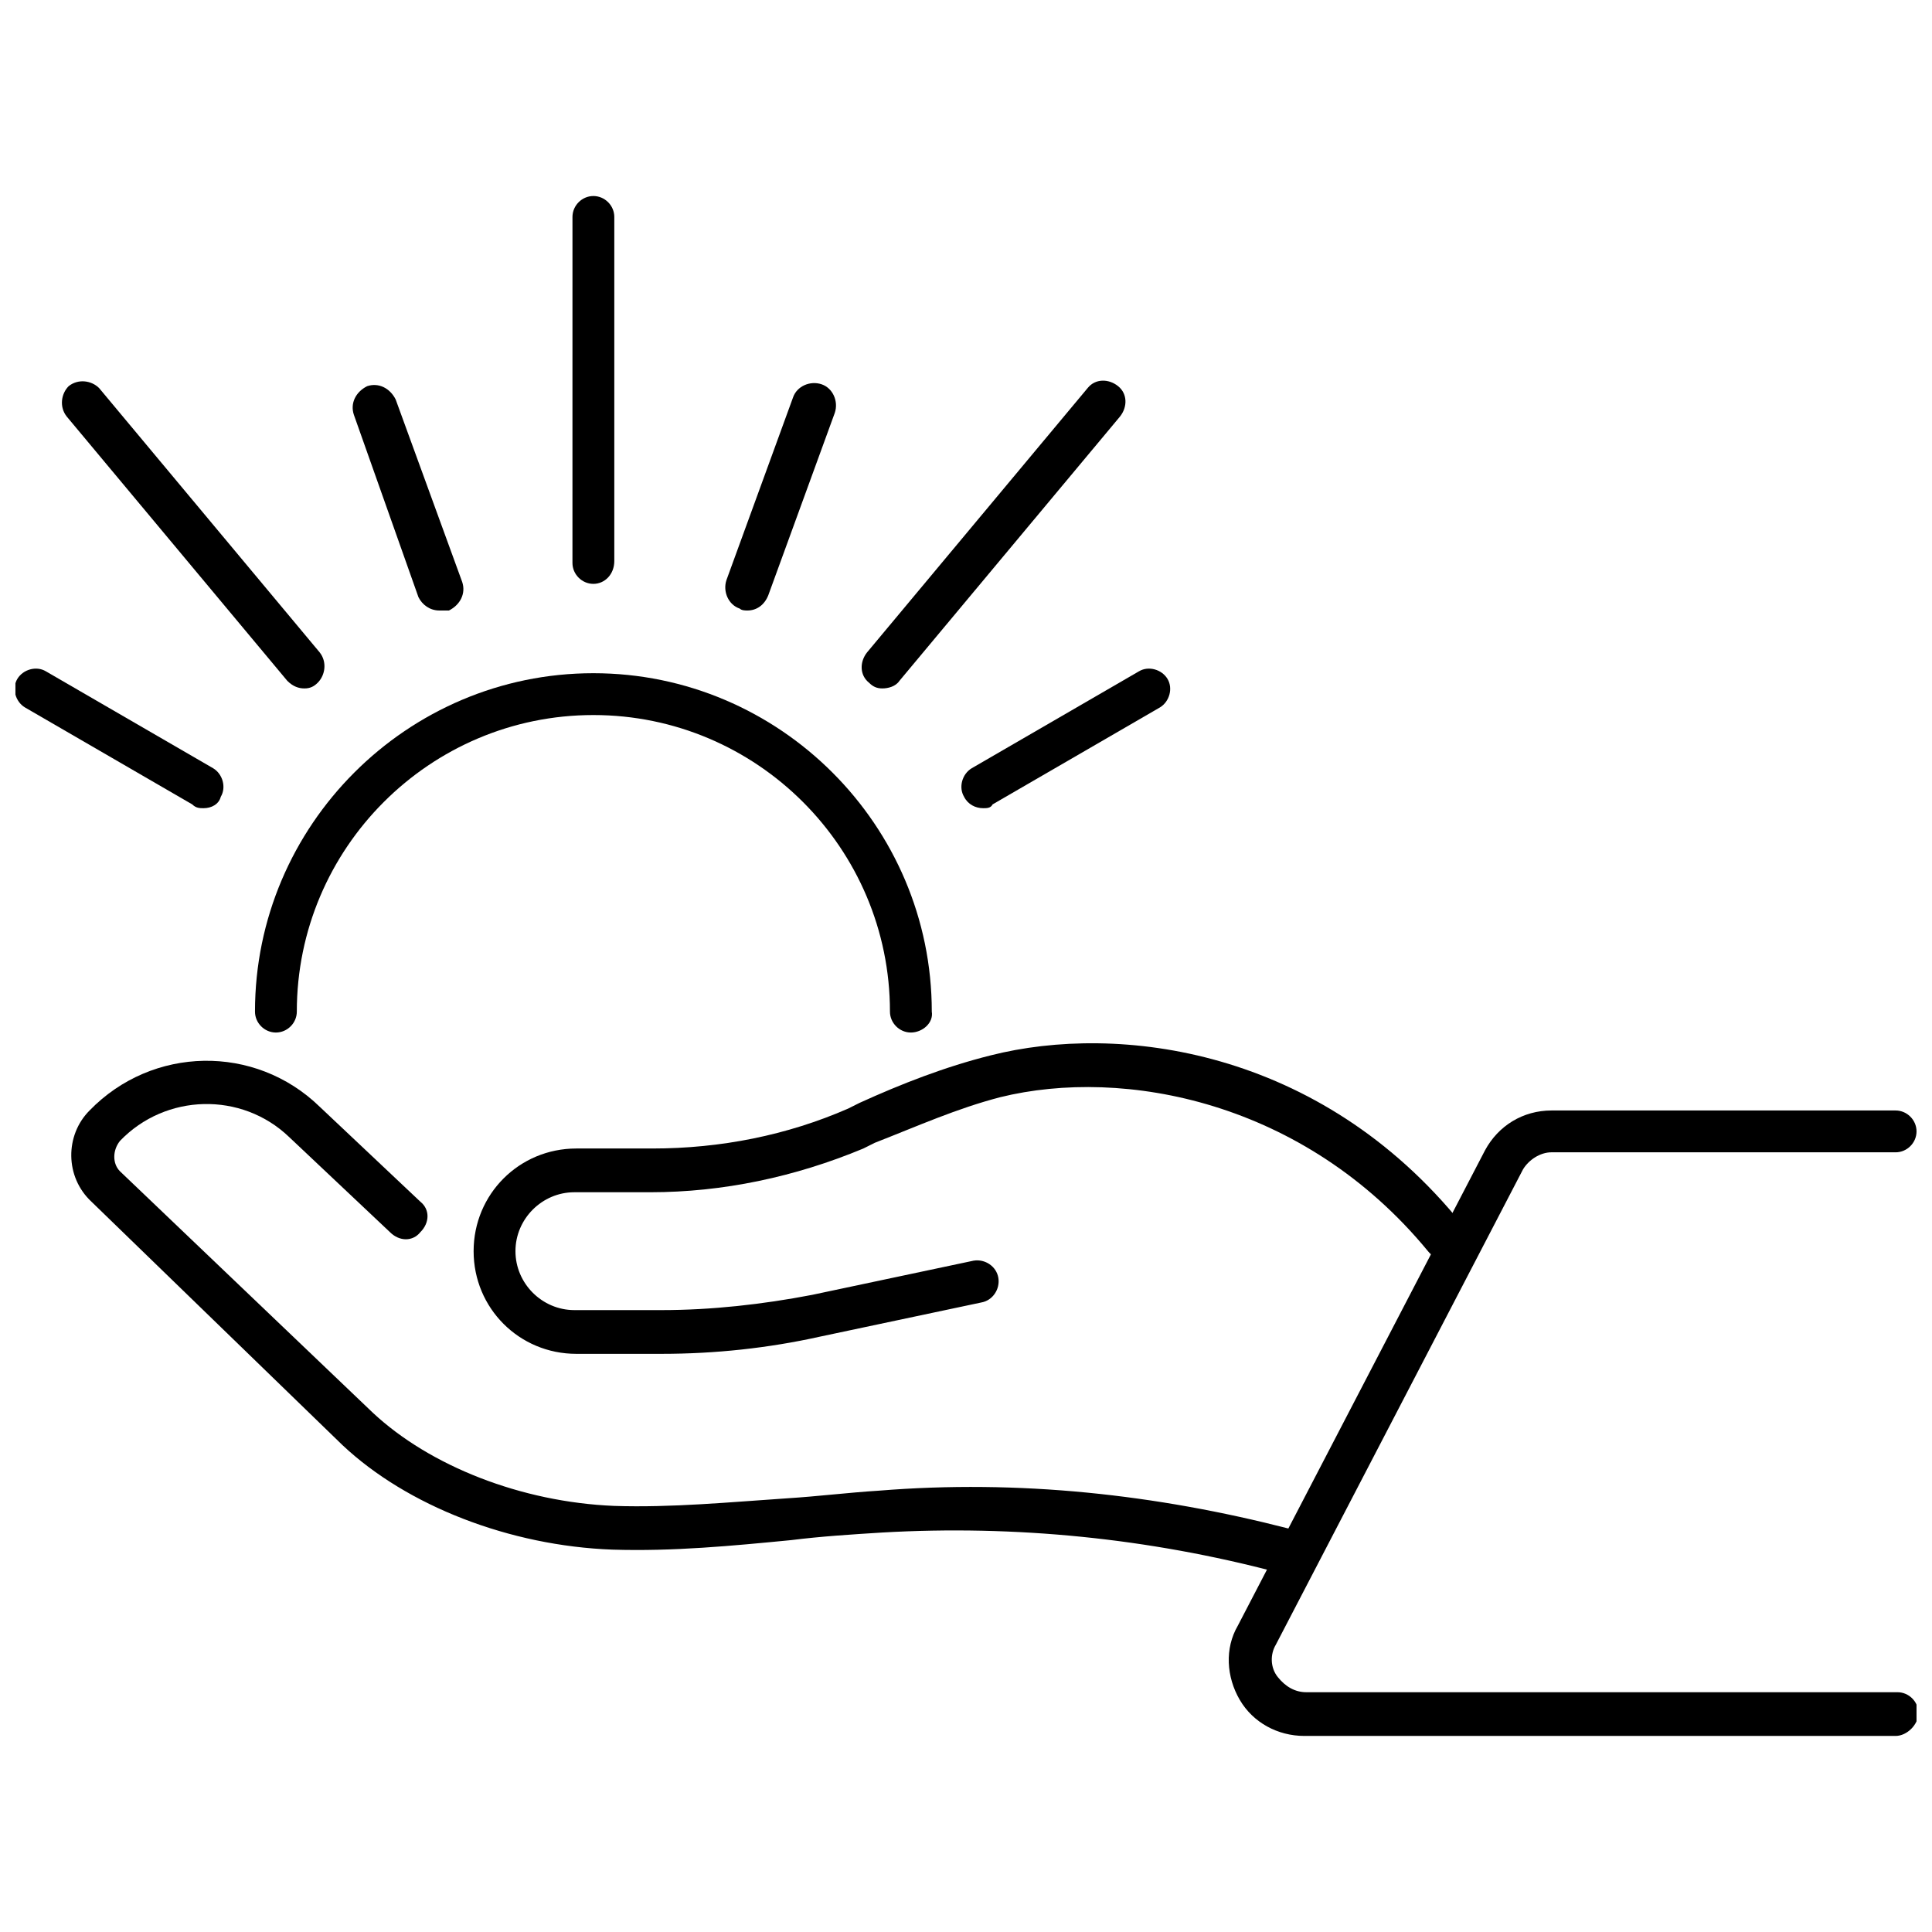 <?xml version="1.0" encoding="UTF-8"?>
<!-- Uploaded to: SVG Repo, www.svgrepo.com, Generator: SVG Repo Mixer Tools -->
<svg width="800px" height="800px" version="1.1" viewBox="144 144 512 512" xmlns="http://www.w3.org/2000/svg">
 <defs>
  <clipPath id="b">
   <path d="m148.09 321h55.906v38h-55.906z"/>
  </clipPath>
  <clipPath id="a">
   <path d="m469 438h182.9v167h-182.9z"/>
  </clipPath>
 </defs>
 <path d="m385.39 417.63c-3.023 0-5.543-2.519-5.543-5.543 0-43.328-35.266-78.594-78.594-78.594s-78.594 35.266-78.594 78.594c0 3.023-2.519 5.543-5.543 5.543-3.023 0-5.543-2.519-5.543-5.543 0-49.375 40.305-89.68 89.68-89.68s89.68 40.305 89.68 89.68c0.504 3.023-2.519 5.543-5.543 5.543z"/>
 <path d="m301.25 298.73c-3.023 0-5.543-2.519-5.543-5.543l0.004-91.695c0-3.023 2.519-5.543 5.543-5.543 3.023 0 5.543 2.519 5.543 5.543v91.191c-0.004 3.527-2.523 6.047-5.547 6.047z"/>
 <path d="m342.06 305.79c-0.504 0-1.512 0-2.016-0.504-3.023-1.008-4.535-4.535-3.527-7.559l17.633-48.367c1.008-3.023 4.535-4.535 7.559-3.527 3.023 1.008 4.535 4.535 3.527 7.559l-17.633 48.367c-1.008 2.519-3.023 4.031-5.543 4.031z"/>
 <path d="m224.67 326.44c-1.512 0-3.023-0.504-4.535-2.016l-58.441-70.027c-2.016-2.519-1.512-6.047 0.504-8.062 2.519-2.016 6.047-1.512 8.062 0.504l58.441 70.031c2.016 2.519 1.512 6.047-0.504 8.062-1.008 1.004-2.016 1.508-3.527 1.508z"/>
 <path d="m260.44 305.79c-2.519 0-4.535-1.512-5.543-3.527l-17.125-48.363c-1.008-3.023 0.504-6.047 3.527-7.559 3.023-1.008 6.047 0.504 7.559 3.527l17.633 48.367c1.008 3.023-0.504 6.047-3.527 7.559-1.012-0.004-1.516-0.004-2.523-0.004z"/>
 <g clip-path="url(#b)">
  <path d="m197.97 358.18c-1.008 0-2.016 0-3.023-1.008l-44.336-25.695c-2.519-1.512-3.527-5.039-2.016-7.559 1.512-2.519 5.039-3.527 7.559-2.016l44.336 25.695c2.519 1.512 3.527 5.039 2.016 7.559-0.508 2.016-2.523 3.023-4.535 3.023z"/>
 </g>
 <path d="m377.83 326.44c-1.512 0-2.519-0.504-3.527-1.512-2.519-2.016-2.519-5.543-0.504-8.062l58.441-70.031c2.016-2.519 5.543-2.519 8.062-0.504 2.519 2.016 2.519 5.543 0.504 8.062l-58.445 70.031c-1.004 1.512-3.019 2.016-4.531 2.016z"/>
 <path d="m404.53 358.18c-2.016 0-4.031-1.008-5.039-3.023-1.512-2.519-0.504-6.047 2.016-7.559l44.336-25.695c2.519-1.512 6.047-0.504 7.559 2.016 1.512 2.519 0.504 6.047-2.016 7.559l-44.336 25.695c-0.504 1.008-1.512 1.008-2.519 1.008z"/>
 <path d="m484.13 560.71h-1.512c-34.258-9.07-69.527-12.594-104.79-10.578-8.062 0.504-16.121 1.008-24.184 2.016-15.617 1.512-31.234 3.023-47.359 2.519-27.207-1.008-54.41-11.586-71.539-27.711l-66.5-64.488c-7.055-6.551-7.055-17.633-0.504-24.184 16.625-17.129 43.832-17.633 60.961-1.008l26.703 25.191c2.519 2.016 2.519 5.543 0 8.062-2.016 2.519-5.543 2.519-8.062 0l-26.703-25.191c-12.594-12.09-32.746-11.586-44.84 1.008-2.016 2.519-2.016 6.047 0 8.062l67.008 63.984c15.113 14.105 39.297 23.68 63.984 24.688 15.113 0.504 30.73-1.008 45.848-2.016 8.062-0.504 16.121-1.512 24.184-2.016 37.281-3.027 73.555 1.004 108.82 10.07 3.023 1.008 5.039 4.031 4.031 7.055-0.504 2.519-3.023 4.535-5.543 4.535z"/>
 <path d="m296.72 502.78c-15.113 0-27.207-12.09-27.207-27.207 0-15.113 12.09-27.207 27.207-27.207h20.152c18.137 0 35.77-3.527 51.891-10.578l3.023-1.512c11.082-5.039 22.672-9.574 34.762-12.594 33.754-8.566 87.16-2.016 124.95 44.84 2.016 2.519 1.512 6.047-1.008 8.062s-6.047 1.512-8.062-1.008c-32.746-39.801-80.609-48.871-113.36-40.809-11.586 3.023-21.664 7.559-33.25 12.09l-3.023 1.512c-18.137 7.559-37.281 11.586-56.426 11.586h-20.152c-8.566 0-15.617 7.055-15.617 15.617 0 8.566 7.055 15.617 15.617 15.617h23.176c13.098 0 26.703-1.512 39.801-4.031l42.824-9.07c3.023-0.504 6.047 1.512 6.551 4.535 0.504 3.023-1.512 6.047-4.535 6.551l-42.824 9.07c-13.602 3.023-27.711 4.535-41.816 4.535z"/>
 <g clip-path="url(#a)">
  <path d="m646.36 604.04h-156.69c-7.055 0-13.602-3.527-17.129-9.574s-4.031-13.602-0.504-19.648l65.496-125.95c3.527-6.551 10.078-10.578 17.633-10.578h91.191c3.023 0 5.543 2.519 5.543 5.543 0 3.023-2.519 5.543-5.543 5.543l-91.191-0.004c-3.023 0-6.047 2.016-7.559 4.535l-65.496 125.95c-1.512 2.519-1.512 6.047 0.504 8.566s4.535 4.031 7.559 4.031h156.68c3.023 0 5.543 2.519 5.543 5.543 0 3.019-3.023 6.043-6.043 6.043z"/>
 </g>
</svg>
